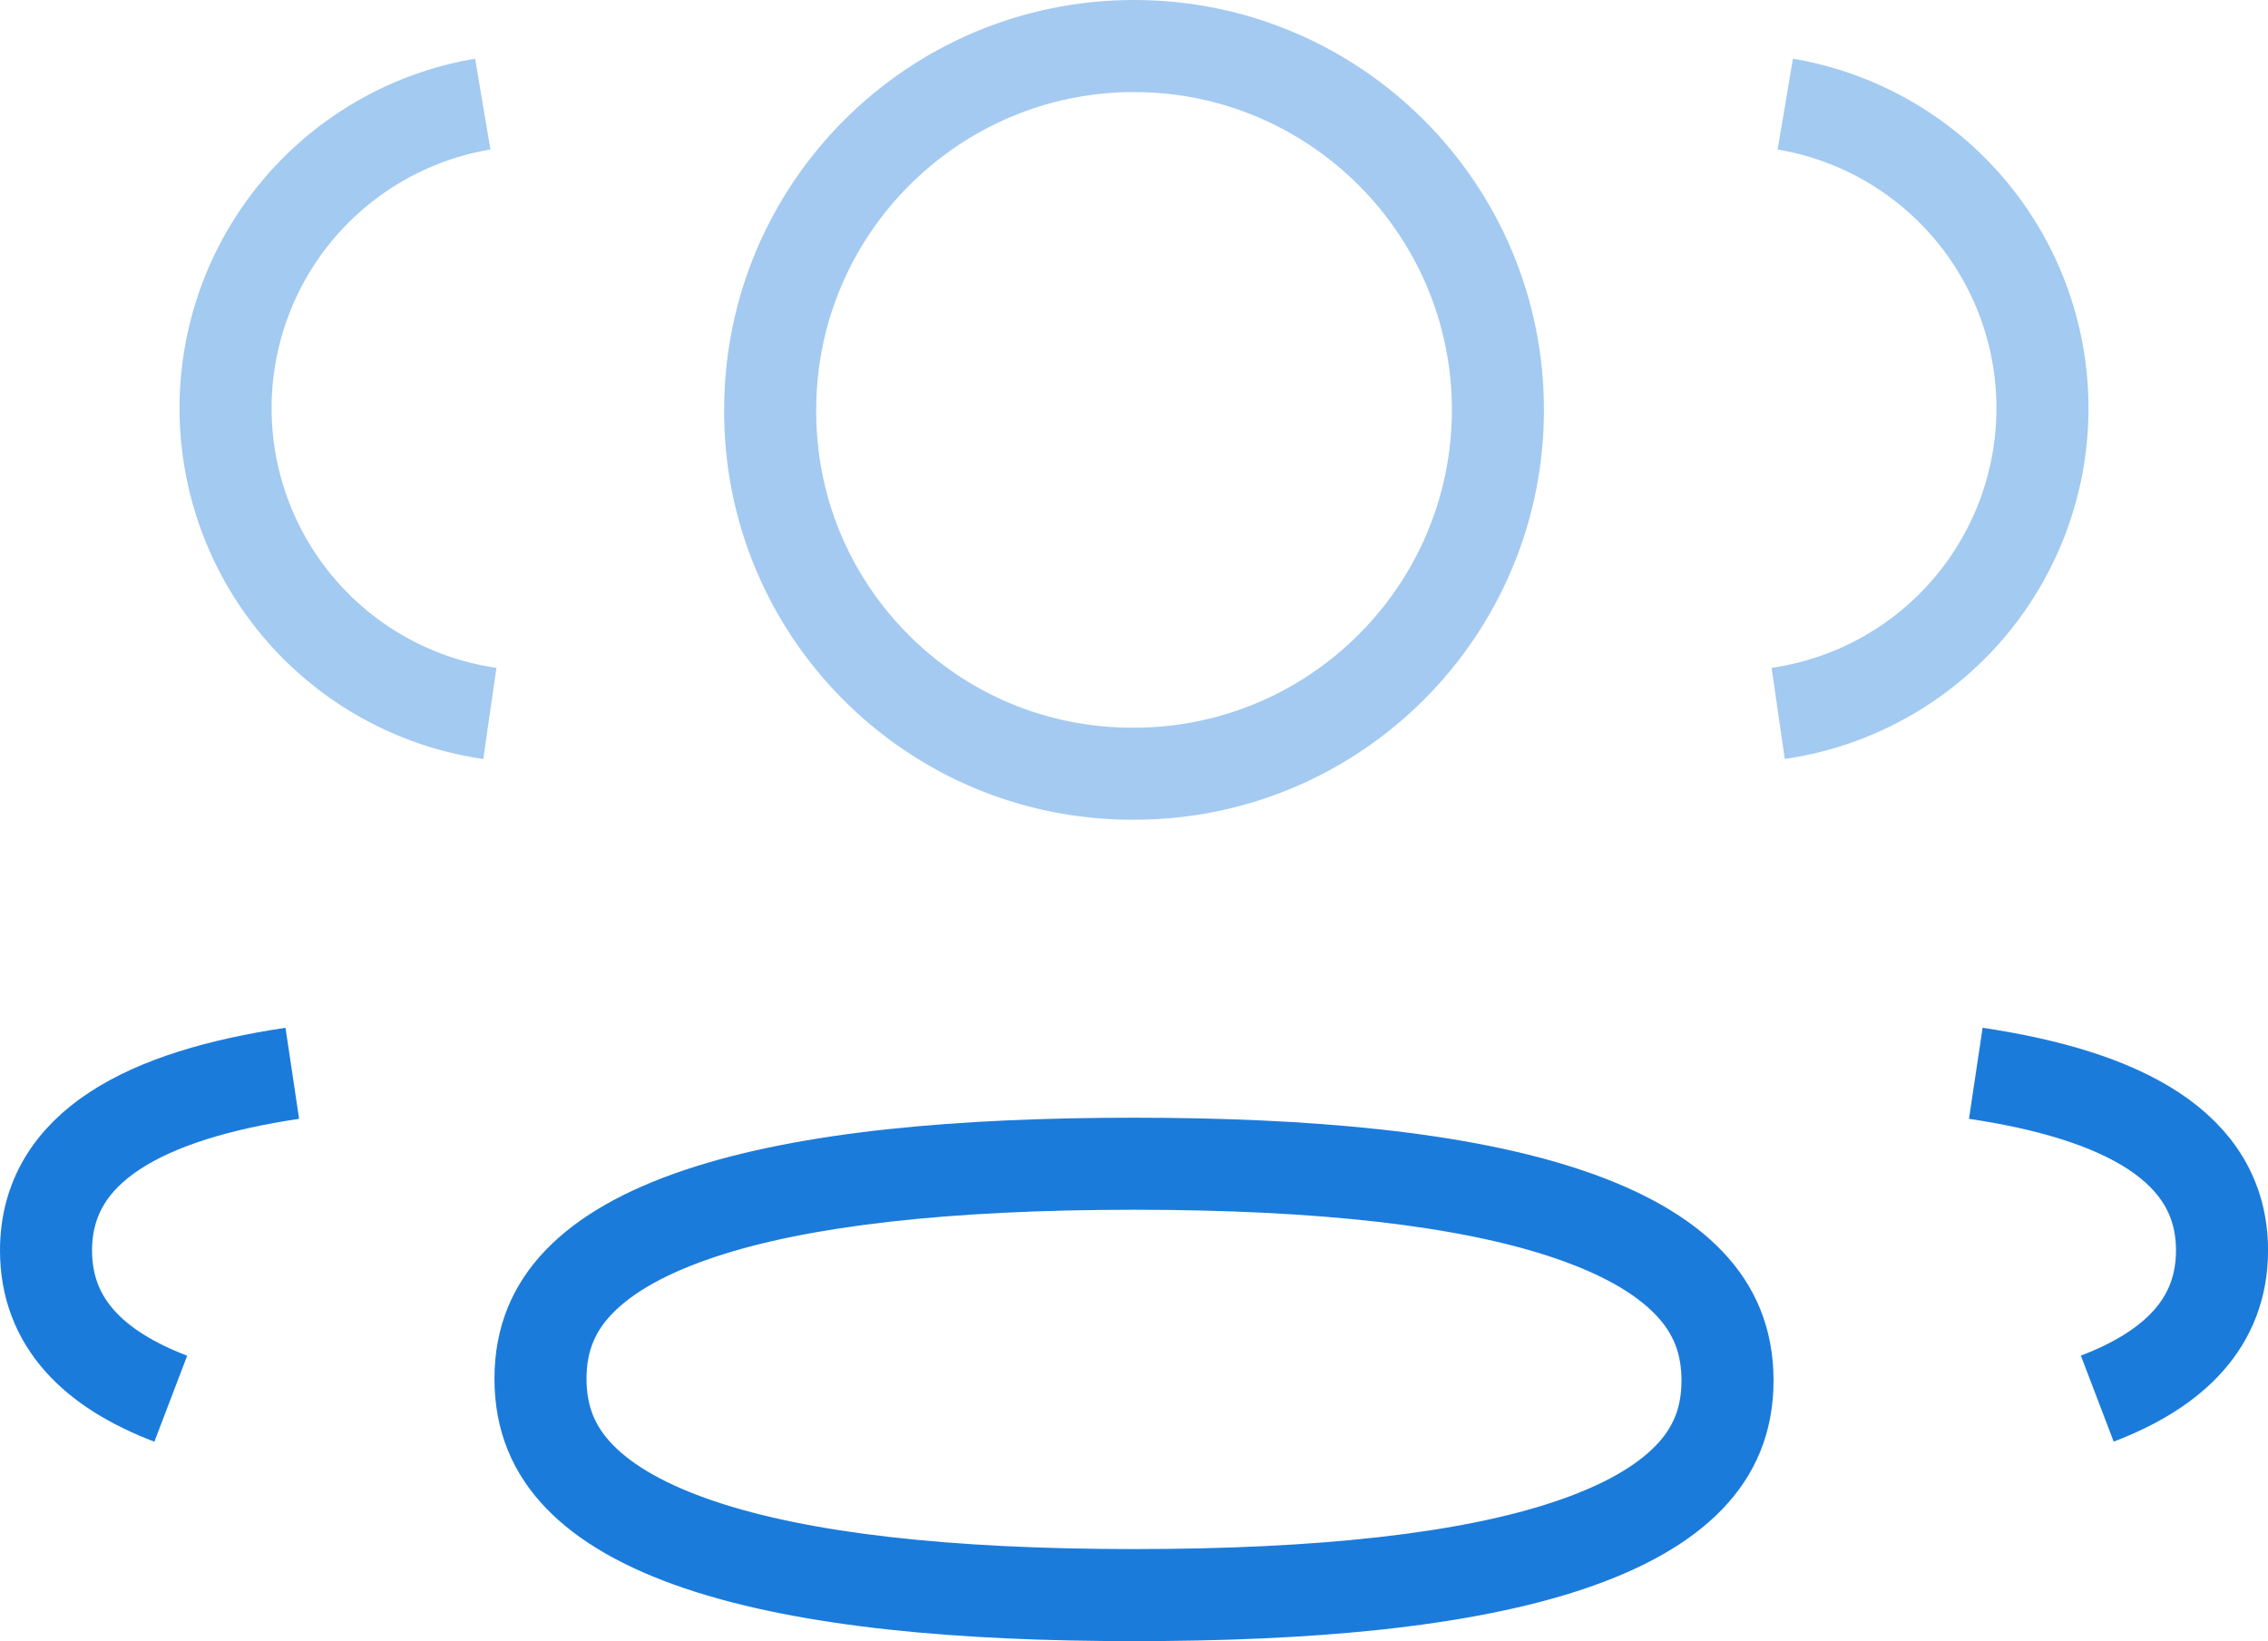 <svg xmlns="http://www.w3.org/2000/svg" width="49.272" height="35.656" viewBox="0 0 49.272 35.656">
  <g id="Iconly_Two-tone_3-User" data-name="Iconly/Two-tone/3-User" transform="translate(-0.75 -4.25)">
    <g id="_3-User" data-name="3-User" transform="translate(1.75 4.25)">
      <path id="Stroke-1" d="M16.888,14.958A6.7,6.7,0,0,0,17.042,1.72" transform="translate(20.743 0.542)" fill="none" stroke="#1b7bdb" stroke-width="2" fill-rule="evenodd" opacity="0.4"/>
      <path id="Stroke-3" d="M18.729,10.75c3.15.471,5.349,1.574,5.349,3.848,0,1.565-1.035,2.581-2.71,3.22" transform="translate(23.195 12.569)" fill="none" stroke="#1b7bdb" stroke-width="2" fill-rule="evenodd"/>
      <g id="Stroke-5" transform="translate(4.814 13.12)" fill="none" fill-rule="evenodd">
        <path d="M18.823,11.164c-7.495,0-13.9,1.136-13.9,5.671s6.361,5.7,13.9,5.7c7.495,0,13.893-1.124,13.893-5.662S26.357,11.164,18.823,11.164Z" stroke="none"/>
        <path d="M 18.823 13.164 C 14.81 13.164 11.741 13.511 9.701 14.195 C 8.689 14.534 7.944 14.947 7.485 15.423 C 7.1 15.823 6.928 16.259 6.928 16.835 C 6.928 17.415 7.1 17.853 7.485 18.256 C 7.942 18.734 8.685 19.15 9.692 19.491 C 11.737 20.185 14.809 20.536 18.823 20.536 C 22.841 20.536 25.91 20.191 27.946 19.51 C 28.957 19.172 29.702 18.76 30.16 18.285 C 30.545 17.886 30.716 17.451 30.716 16.874 C 30.716 16.293 30.544 15.853 30.158 15.449 C 29.701 14.97 28.959 14.553 27.951 14.211 C 25.907 13.516 22.836 13.164 18.823 13.164 M 18.823 11.164 C 26.357 11.164 32.716 12.337 32.716 16.874 C 32.716 21.412 26.318 22.536 18.823 22.536 C 11.289 22.536 4.928 21.368 4.928 16.835 C 4.928 12.299 11.329 11.164 18.823 11.164 Z" stroke="none" fill="#1b7bdb"/>
      </g>
      <g id="Stroke-7" transform="translate(7.664 -0.75)" fill="none" fill-rule="evenodd" opacity="0.4">
        <path d="M15.973,18.56a8.873,8.873,0,1,0-.065,0Z" stroke="none"/>
        <path d="M 15.973 16.56 C 19.781 16.56 22.878 13.463 22.878 9.655 C 22.878 5.848 19.781 2.75 15.973 2.75 C 12.165 2.75 9.068 5.848 9.068 9.655 L 9.068 9.663 C 9.061 11.499 9.769 13.228 11.062 14.531 C 12.355 15.833 14.077 16.554 15.912 16.56 L 15.973 16.56 M 15.973 18.56 L 15.908 18.56 C 11.006 18.544 7.049 14.557 7.068 9.655 C 7.068 4.737 11.055 0.75 15.973 0.75 C 20.891 0.75 24.878 4.737 24.878 9.655 C 24.878 14.575 20.891 18.56 15.973 18.56 Z" stroke="none" fill="#1b7bdb"/>
      </g>
      <path id="Stroke-9" d="M8.177,14.958A6.7,6.7,0,0,1,8.023,1.72" transform="translate(1.465 0.542)" fill="none" stroke="#1b7bdb" stroke-width="2" fill-rule="evenodd" opacity="0.4"/>
      <path id="Stroke-11" d="M6.1,10.75C2.949,11.221.75,12.324.75,14.6c0,1.565,1.035,2.581,2.71,3.22" transform="translate(-0.75 12.569)" fill="none" stroke="#1b7bdb" stroke-width="2" fill-rule="evenodd"/>
    </g>
  </g>
</svg>
